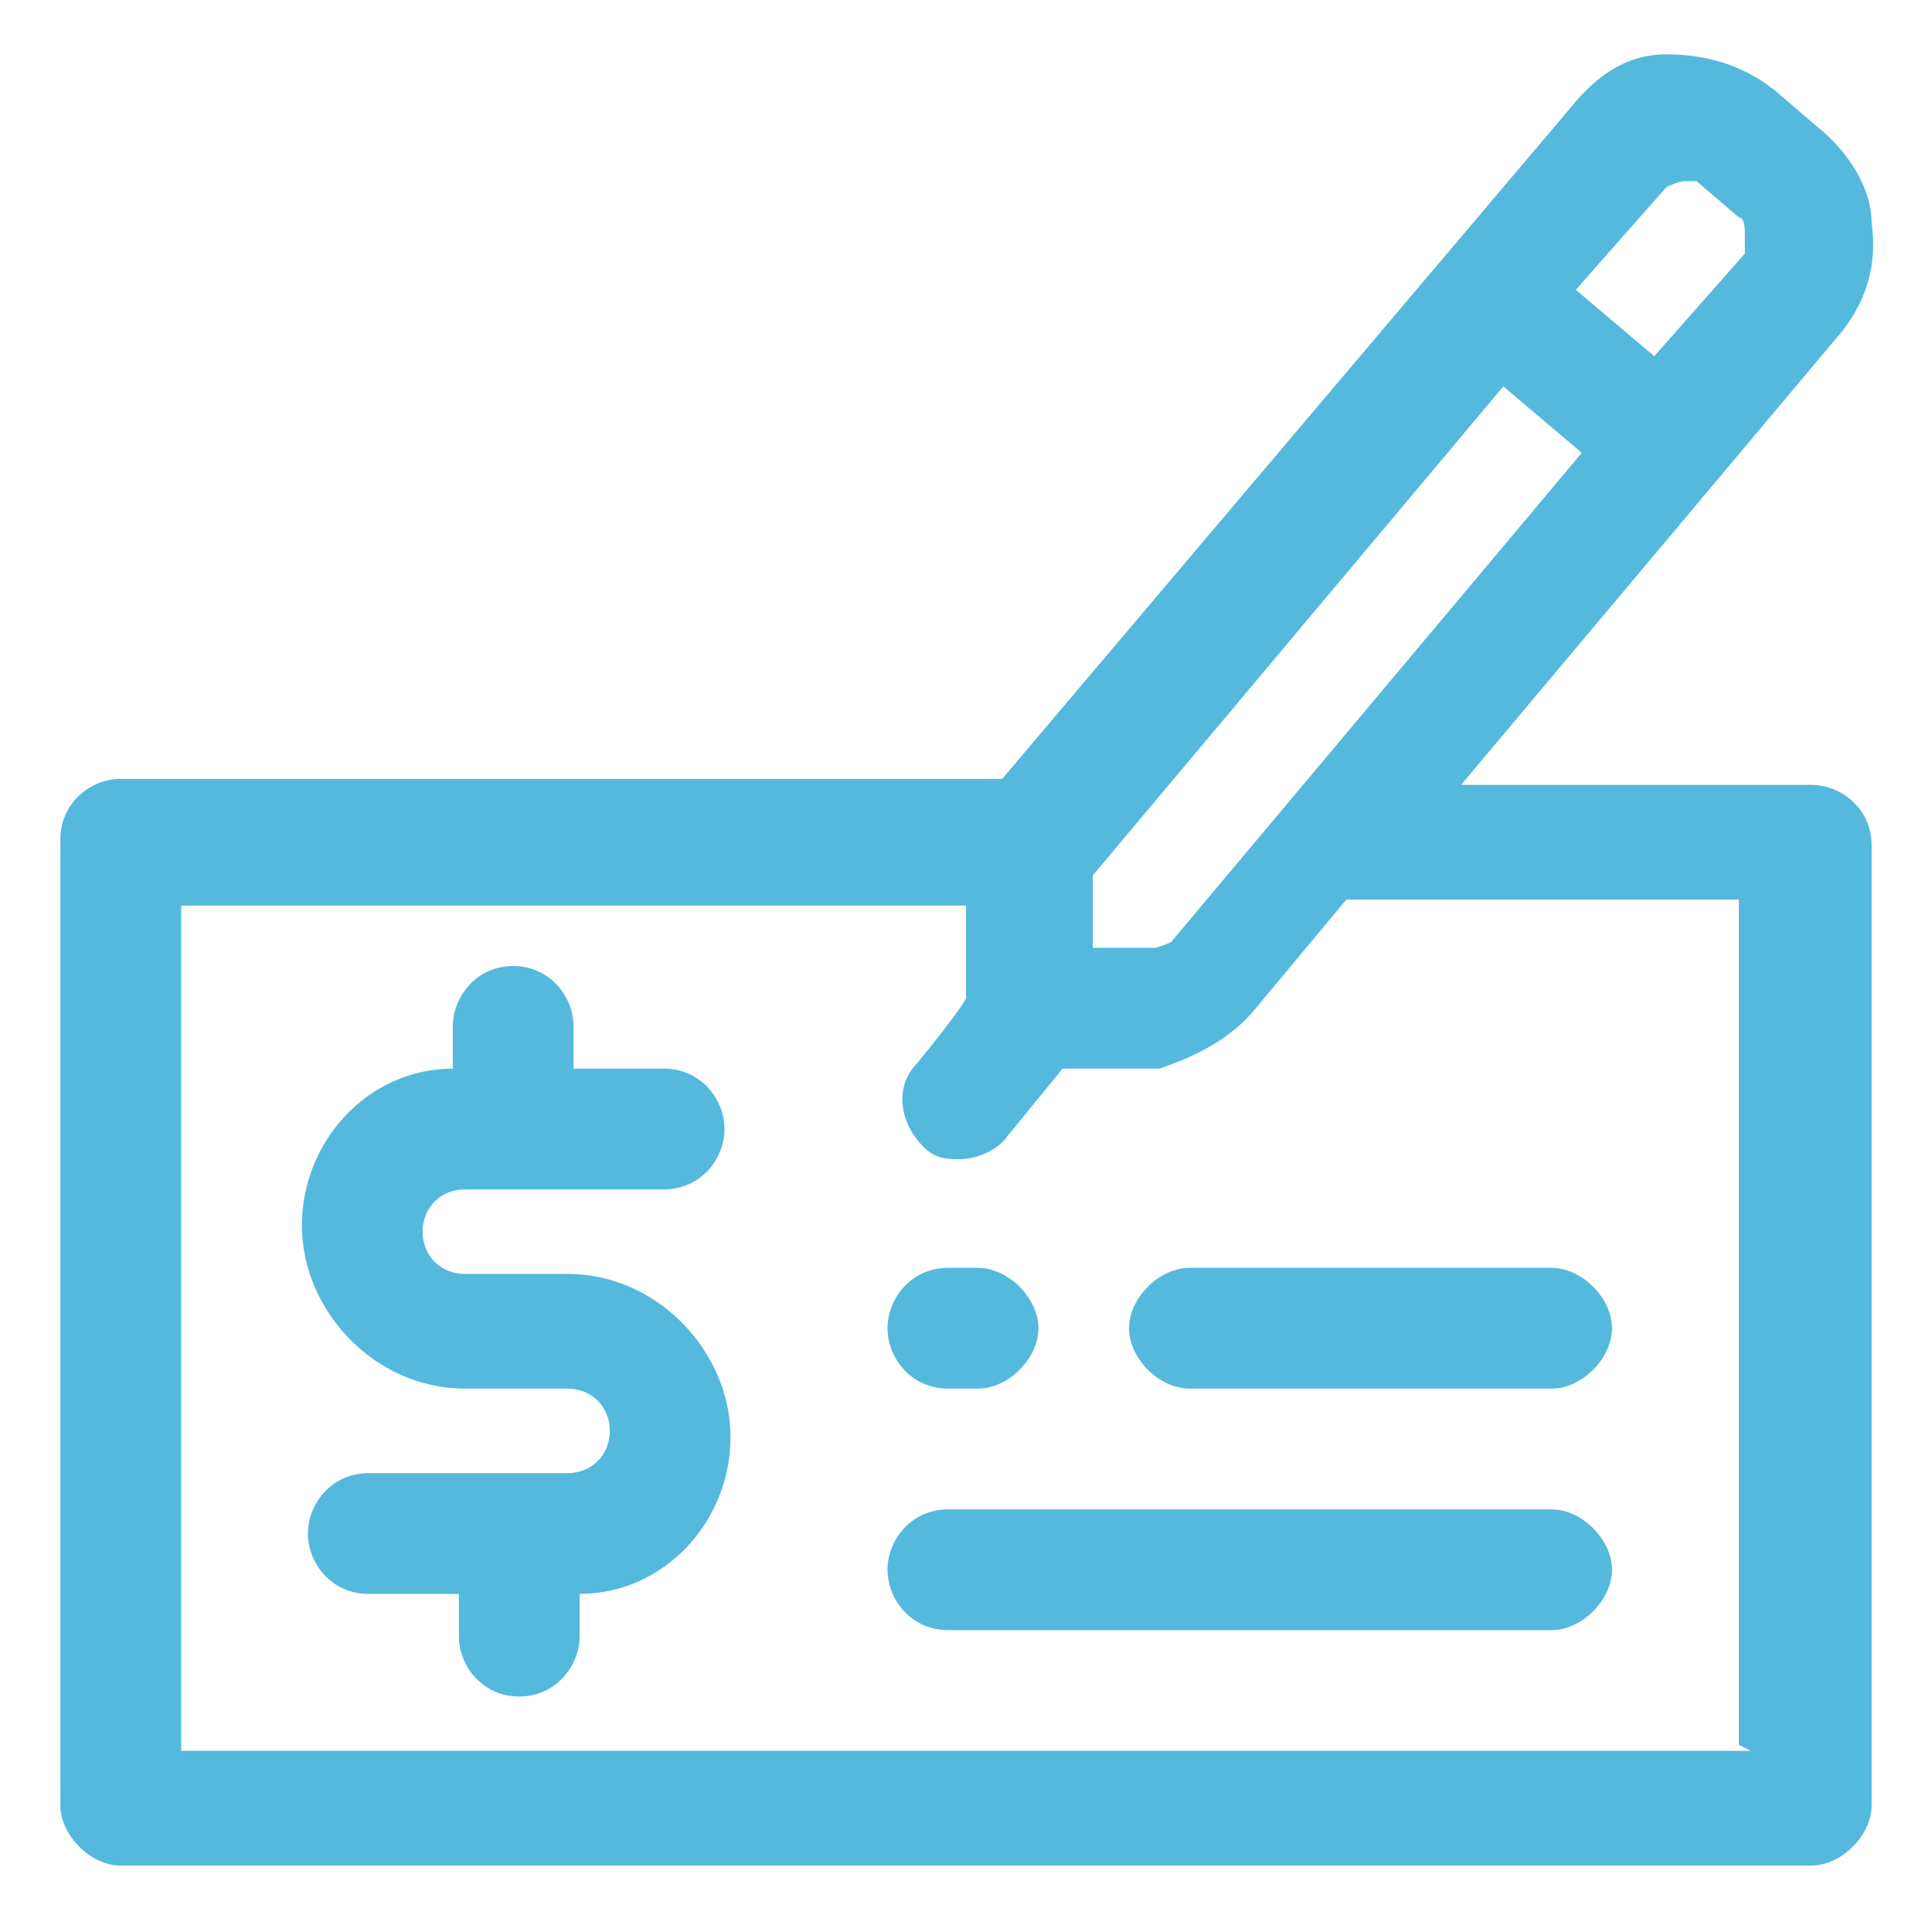<?xml version="1.0" encoding="UTF-8"?>
<svg id="OBJECT" xmlns="http://www.w3.org/2000/svg" version="1.1" viewBox="0 0 32 32">
  <!-- Generator: Adobe Illustrator 29.6.1, SVG Export Plug-In . SVG Version: 2.1.1 Build 9)  -->
  <defs>
    <style>
      .st0 {
        fill: #54b9dd;
      }
    </style>
  </defs>
  <path class="st0" d="M25.7,25h-10c-.6,0-1,.5-1,1s.4,1,1,1h10c.5,0,1-.5,1-1s-.5-1-1-1Z"/>
  <path class="st0" d="M19.7,21c-.5,0-1,.5-1,1s.5,1,1,1h6c.5,0,1-.5,1-1s-.5-1-1-1h-6Z"/>
  <path class="st0" d="M15.7,23h.5c.5,0,1-.5,1-1s-.5-1-1-1h-.5c-.6,0-1,.5-1,1s.4,1,1,1Z"/>
  <path class="st0" d="M7.7,19.7h3.3c.6,0,1-.5,1-1s-.4-1-1-1h-1.5v-.7c0-.5-.4-1-1-1s-1,.5-1,1v.7c-1.4,0-2.5,1.2-2.5,2.6s1.2,2.7,2.7,2.7h1.7c.4,0,.7.3.7.7s-.3.7-.7.7h-3.3c-.6,0-1,.5-1,1s.4,1,1,1h1.5v.7c0,.5.4,1,1,1s1-.5,1-1v-.7c1.4,0,2.5-1.2,2.5-2.6s-1.2-2.7-2.7-2.7h-1.7c-.4,0-.7-.3-.7-.7s.3-.7.7-.7Z"/>
  <path class="st0" d="M30,13h-5.8l6.3-7.5c.4-.5.6-1.1.5-1.8,0-.6-.4-1.2-.9-1.6l-.7-.6c-.5-.4-1.1-.6-1.8-.6s-1.2.4-1.6.9l-9.4,11.1H2c-.5,0-1,.4-1,1v16c0,.5.5,1,1,1h28c.5,0,1-.5,1-1V14c0-.6-.5-1-1-1ZM27.6,3.1c0,0,.2-.1.3-.1s.2,0,.2,0l.7.6c.1,0,.1.2.1.3s0,.2,0,.3l-1.5,1.7-1.3-1.1,1.5-1.7h0ZM18.1,14.5l6.8-8.1,1.3,1.1-6.8,8.1c0,0-.2.1-.3.1h-1c0,0,0-1,0-1,0-.1,0-.2,0-.3h0ZM29,29H3v-14h13v1.5c.1,0-.8,1.1-.8,1.1-.4.4-.3,1,.1,1.4.2.2.4.2.6.2s.6-.1.8-.4l.9-1.1h1.6c.6-.2,1.2-.5,1.6-1l1.5-1.8h6.5v14h0Z"/>
</svg>
